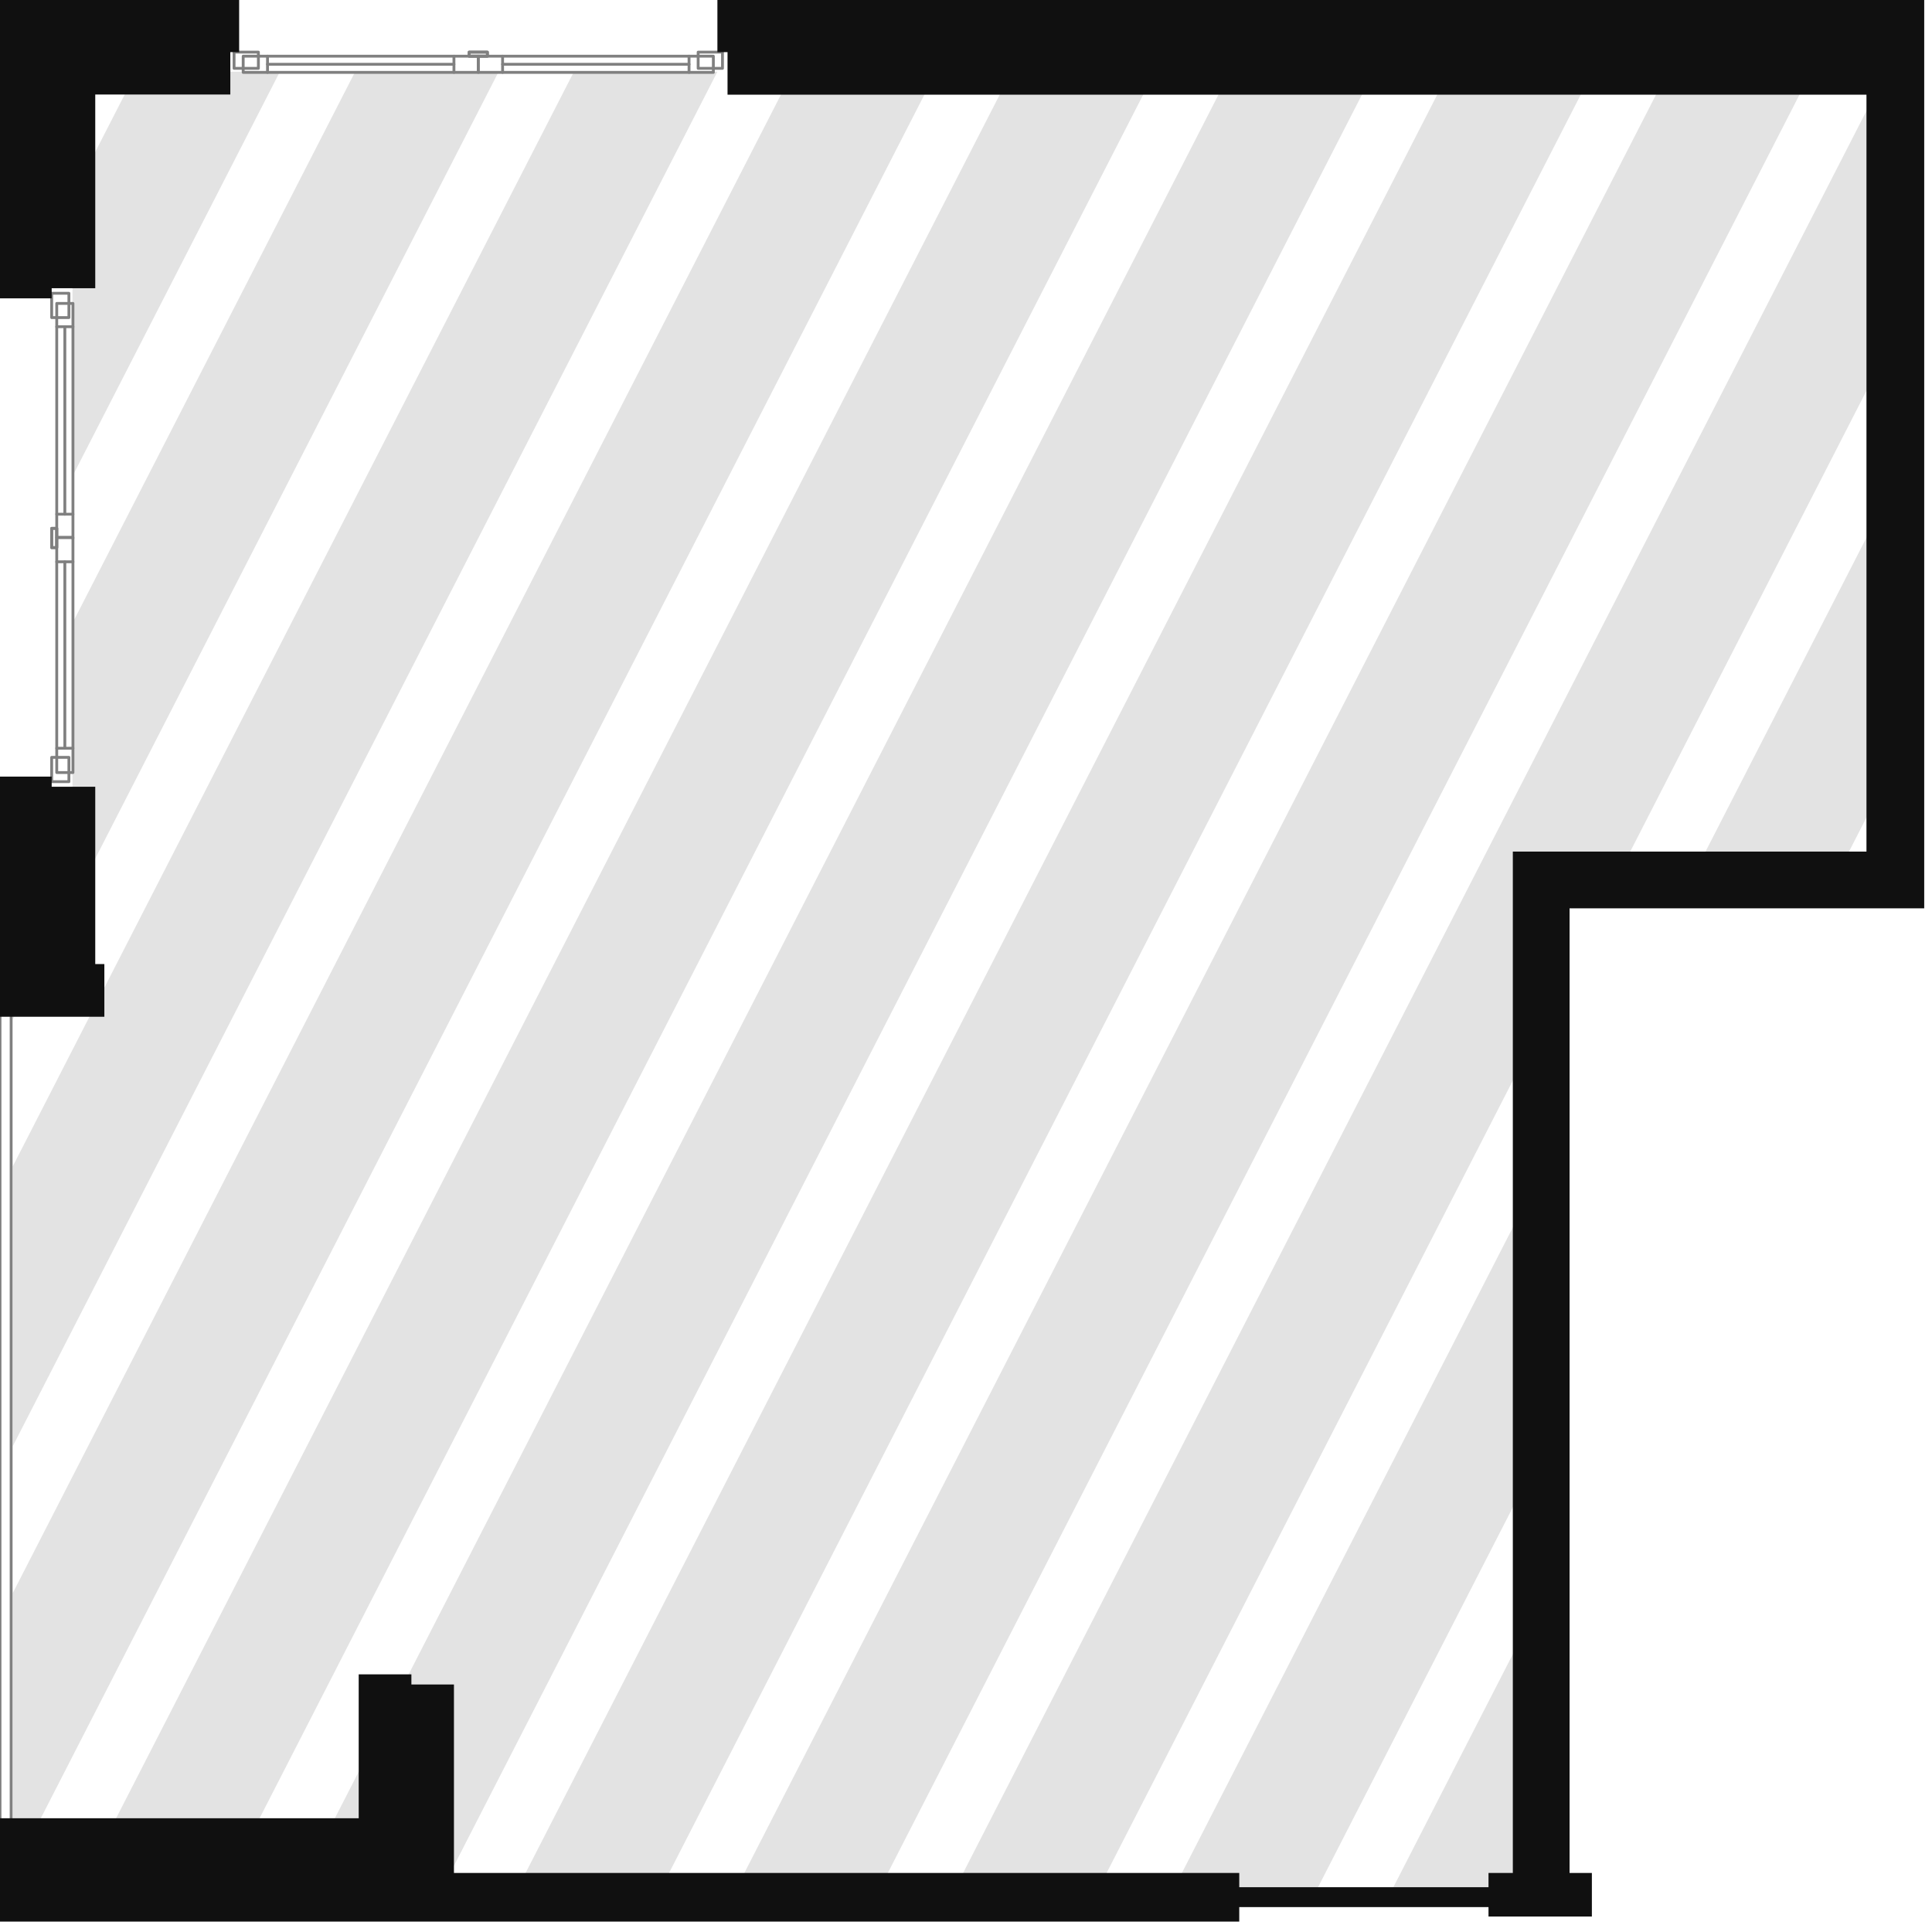 <?xml version="1.0" encoding="utf-8"?>
<!-- Generator: Adobe Illustrator 16.0.0, SVG Export Plug-In . SVG Version: 6.00 Build 0)  -->
<!DOCTYPE svg PUBLIC "-//W3C//DTD SVG 1.1//EN" "http://www.w3.org/Graphics/SVG/1.1/DTD/svg11.dtd">
<svg version="1.1" xmlns="http://www.w3.org/2000/svg" xmlns:xlink="http://www.w3.org/1999/xlink" x="0px" y="0px" width="680px"
	 height="677.496px" viewBox="0 0 680 677.496" enable-background="new 0 0 680 677.496" xml:space="preserve">
<g id="Layer_2">
	<g>
		<defs>
			<polygon id="SVGID_1_" points="4.5,310.248 25.5,292.248 25.5,25.248 662.5,25.248 662.5,312.248 544.5,312.248 545.5,666.785 
				4.5,666.785 			"/>
		</defs>
		<clipPath id="SVGID_2_">
			<use xlink:href="#SVGID_1_"  overflow="visible"/>
		</clipPath>
		<g clip-path="url(#SVGID_2_)">
			<polygon fill="#E3E3E3" points="98.5,25.248 48.001,25.248 -290,684.57 -239.501,684.57 			"/>
			<polygon fill="#E3E3E3" points="175.5,25.248 125.001,25.248 -213,684.57 -162.501,684.57 			"/>
			<polygon fill="#E3E3E3" points="252.5,25.248 202.001,25.248 -136,684.57 -85.501,684.57 			"/>
			<polygon fill="#E3E3E3" points="329.5,25.248 279.001,25.248 -59,684.57 -8.501,684.57 			"/>
			<polygon fill="#E3E3E3" points="406.5,25.248 356.001,25.248 18,684.57 68.499,684.57 			"/>
			<polygon fill="#E3E3E3" points="483.5,25.248 433.001,25.248 95,684.57 145.499,684.57 			"/>
			<polygon fill="#E3E3E3" points="560.5,25.248 510.001,25.248 172,684.57 222.499,684.57 			"/>
			<polygon fill="#E3E3E3" points="637.5,25.248 587.001,25.248 249,684.57 299.499,684.57 			"/>
			<polygon fill="#E3E3E3" points="714.5,25.248 664.001,25.248 326,684.57 376.499,684.57 			"/>
			<polygon fill="#E3E3E3" points="791.5,25.248 741.001,25.248 403,684.57 453.499,684.57 			"/>
			<polygon fill="#E3E3E3" points="868.5,25.248 818.001,25.248 480,684.57 530.499,684.57 			"/>
		</g>
	</g>
</g>
<g id="Layer_1">
	<g id="_x34_">
		
			<line fill="none" stroke="#808080" stroke-linecap="round" stroke-linejoin="round" stroke-miterlimit="10" x1="25.677" y1="189.535" x2="25.677" y2="189.535"/>
		<polyline fill="none" stroke="#808080" stroke-linecap="round" stroke-linejoin="round" stroke-miterlimit="10" points="
			18.188,185.968 18.188,192.744 19.972,192.744 19.972,185.968 18.188,185.968 		"/>
		<polyline fill="none" stroke="#808080" stroke-linecap="round" stroke-linejoin="round" stroke-miterlimit="10" points="
			24.249,266.568 24.249,275.131 18.188,275.131 18.188,266.568 24.249,266.568 		"/>
		<polyline fill="none" stroke="#808080" stroke-linecap="round" stroke-linejoin="round" stroke-miterlimit="10" points="
			25.677,263.359 25.677,271.918 19.972,271.918 19.972,263.359 25.677,263.359 		"/>
		<polyline fill="none" stroke="#808080" stroke-linecap="round" stroke-linejoin="round" stroke-miterlimit="10" points="
			25.677,189.179 25.677,197.737 19.972,197.737 19.972,189.179 25.677,189.179 		"/>
		
			<line fill="none" stroke="#808080" stroke-linecap="round" stroke-linejoin="round" stroke-miterlimit="10" x1="25.677" y1="263.359" x2="25.677" y2="197.737"/>
		
			<line fill="none" stroke="#808080" stroke-linecap="round" stroke-linejoin="round" stroke-miterlimit="10" x1="22.823" y1="263.359" x2="22.823" y2="197.737"/>
		
			<line fill="none" stroke="#808080" stroke-linecap="round" stroke-linejoin="round" stroke-miterlimit="10" x1="19.972" y1="263.359" x2="19.972" y2="197.737"/>
		<polyline fill="none" stroke="#808080" stroke-linecap="round" stroke-linejoin="round" stroke-miterlimit="10" points="
			18.188,192.744 18.188,185.968 19.972,185.968 19.972,192.744 18.188,192.744 		"/>
		<polyline fill="none" stroke="#808080" stroke-linecap="round" stroke-linejoin="round" stroke-miterlimit="10" points="
			24.249,111.788 24.249,103.227 18.188,103.227 18.188,111.788 24.249,111.788 		"/>
		<polyline fill="none" stroke="#808080" stroke-linecap="round" stroke-linejoin="round" stroke-miterlimit="10" points="
			25.677,114.998 25.677,106.796 19.972,106.796 19.972,114.998 25.677,114.998 		"/>
		<polyline fill="none" stroke="#808080" stroke-linecap="round" stroke-linejoin="round" stroke-miterlimit="10" points="
			25.677,189.179 25.677,180.977 19.972,180.977 19.972,189.179 25.677,189.179 		"/>
		
			<line fill="none" stroke="#808080" stroke-linecap="round" stroke-linejoin="round" stroke-miterlimit="10" x1="25.677" y1="114.998" x2="25.677" y2="180.977"/>
		
			<line fill="none" stroke="#808080" stroke-linecap="round" stroke-linejoin="round" stroke-miterlimit="10" x1="22.823" y1="114.998" x2="22.823" y2="180.977"/>
		
			<line fill="none" stroke="#808080" stroke-linecap="round" stroke-linejoin="round" stroke-miterlimit="10" x1="19.972" y1="114.998" x2="19.972" y2="180.977"/>
		<path fill="none" stroke="#808080" stroke-linecap="round" stroke-linejoin="round" stroke-miterlimit="10" d="M168.692,25.478"/>
		<path fill="none" stroke="#808080" stroke-linecap="round" stroke-linejoin="round" stroke-miterlimit="10" d="M167.979,25.478"/>
		<polyline fill="none" stroke="#808080" stroke-linecap="round" stroke-linejoin="round" stroke-miterlimit="10" points="
			165.125,18.347 171.546,18.347 171.546,19.773 165.125,19.773 165.125,18.347 		"/>
		<polyline fill="none" stroke="#808080" stroke-linecap="round" stroke-linejoin="round" stroke-miterlimit="10" points="
			245.726,24.054 254.287,24.054 254.287,18.347 245.726,18.347 245.726,24.054 		"/>
		<polyline fill="none" stroke="#808080" stroke-linecap="round" stroke-linejoin="round" stroke-miterlimit="10" points="
			242.518,25.478 251.077,25.478 251.077,19.773 242.518,19.773 242.518,25.478 		"/>
		<path fill="none" stroke="#808080" stroke-linecap="round" stroke-linejoin="round" stroke-miterlimit="10" d="M85.594,25.478"/>
		<path fill="none" stroke="#808080" stroke-linecap="round" stroke-linejoin="round" stroke-miterlimit="10" d="M168.332,25.478"/>
		<path fill="none" stroke="#808080" stroke-linecap="round" stroke-linejoin="round" stroke-miterlimit="10" d="M85.594,25.478"/>
		<polyline fill="none" stroke="#808080" stroke-linecap="round" stroke-linejoin="round" stroke-miterlimit="10" points="
			168.332,25.478 176.896,25.478 176.896,19.773 168.332,19.773 168.332,25.478 		"/>
		
			<line fill="none" stroke="#808080" stroke-linecap="round" stroke-linejoin="round" stroke-miterlimit="10" x1="242.518" y1="25.478" x2="176.896" y2="25.478"/>
		
			<line fill="none" stroke="#808080" stroke-linecap="round" stroke-linejoin="round" stroke-miterlimit="10" x1="242.518" y1="22.626" x2="176.896" y2="22.626"/>
		
			<line fill="none" stroke="#808080" stroke-linecap="round" stroke-linejoin="round" stroke-miterlimit="10" x1="242.518" y1="19.773" x2="176.896" y2="19.773"/>
		<polyline fill="none" stroke="#808080" stroke-linecap="round" stroke-linejoin="round" stroke-miterlimit="10" points="
			171.546,18.347 165.125,18.347 165.125,19.773 171.546,19.773 171.546,18.347 		"/>
		<polyline fill="none" stroke="#808080" stroke-linecap="round" stroke-linejoin="round" stroke-miterlimit="10" points="
			90.945,24.054 82.384,24.054 82.384,18.347 90.945,18.347 90.945,24.054 		"/>
		<polyline fill="none" stroke="#808080" stroke-linecap="round" stroke-linejoin="round" stroke-miterlimit="10" points="
			94.153,25.478 85.594,25.478 85.594,19.773 94.153,19.773 94.153,25.478 		"/>
		<polyline fill="none" stroke="#808080" stroke-linecap="round" stroke-linejoin="round" stroke-miterlimit="10" points="
			168.332,25.478 159.774,25.478 159.774,19.773 168.332,19.773 168.332,25.478 		"/>
		
			<line fill="none" stroke="#808080" stroke-linecap="round" stroke-linejoin="round" stroke-miterlimit="10" x1="94.153" y1="25.478" x2="159.774" y2="25.478"/>
		
			<line fill="none" stroke="#808080" stroke-linecap="round" stroke-linejoin="round" stroke-miterlimit="10" x1="94.153" y1="22.626" x2="159.774" y2="22.626"/>
		
			<line fill="none" stroke="#808080" stroke-linecap="round" stroke-linejoin="round" stroke-miterlimit="10" x1="94.153" y1="19.773" x2="159.774" y2="19.773"/>
		<path fill="none" stroke="#808080" stroke-linecap="round" stroke-linejoin="round" stroke-miterlimit="10" d="M256.068,33.326"/>
		
			<line fill="none" stroke="#808080" stroke-linecap="round" stroke-linejoin="round" stroke-miterlimit="10" x1="0" y1="357.871" x2="0" y2="639.979"/>
		
			<line fill="none" stroke="#808080" stroke-linecap="round" stroke-linejoin="round" stroke-miterlimit="10" x1="3.921" y1="357.871" x2="3.921" y2="639.979"/>
		<polygon fill="#101010" points="33.525,339.325 33.525,276.915 18.188,276.915 18.188,273.345 0,273.345 0,357.871 
			36.731,357.871 36.731,339.325 		"/>
		<polygon fill="#101010" points="252.503,-0.197 252.503,18.347 256.068,18.347 256.068,33.326 656.934,33.326 656.934,299.738 
			532.465,299.738 532.465,659.235 523.904,659.235 523.904,674.569 560.285,674.569 560.285,659.235 552.436,659.235 
			552.436,319.709 677.26,319.709 677.26,-0.197 		"/>
		<polyline fill="#101010" points="126.252,639.979 0,639.979 0,676.354 436.174,676.354 436.174,659.235 159.774,659.235 
			159.774,592.896 144.797,592.896 144.797,589.327 126.252,589.327 126.252,639.979 		"/>
		<polygon fill="#101010" points="84.168,-0.197 0,-0.197 0,105.011 18.188,105.011 18.188,101.445 33.525,101.445 33.525,33.268 
			81.066,33.268 81.066,18.347 84.168,18.347 		"/>
		<rect x="429.5" y="664.248" fill="#101010" width="97" height="7"/>
	</g>
</g>
</svg>
